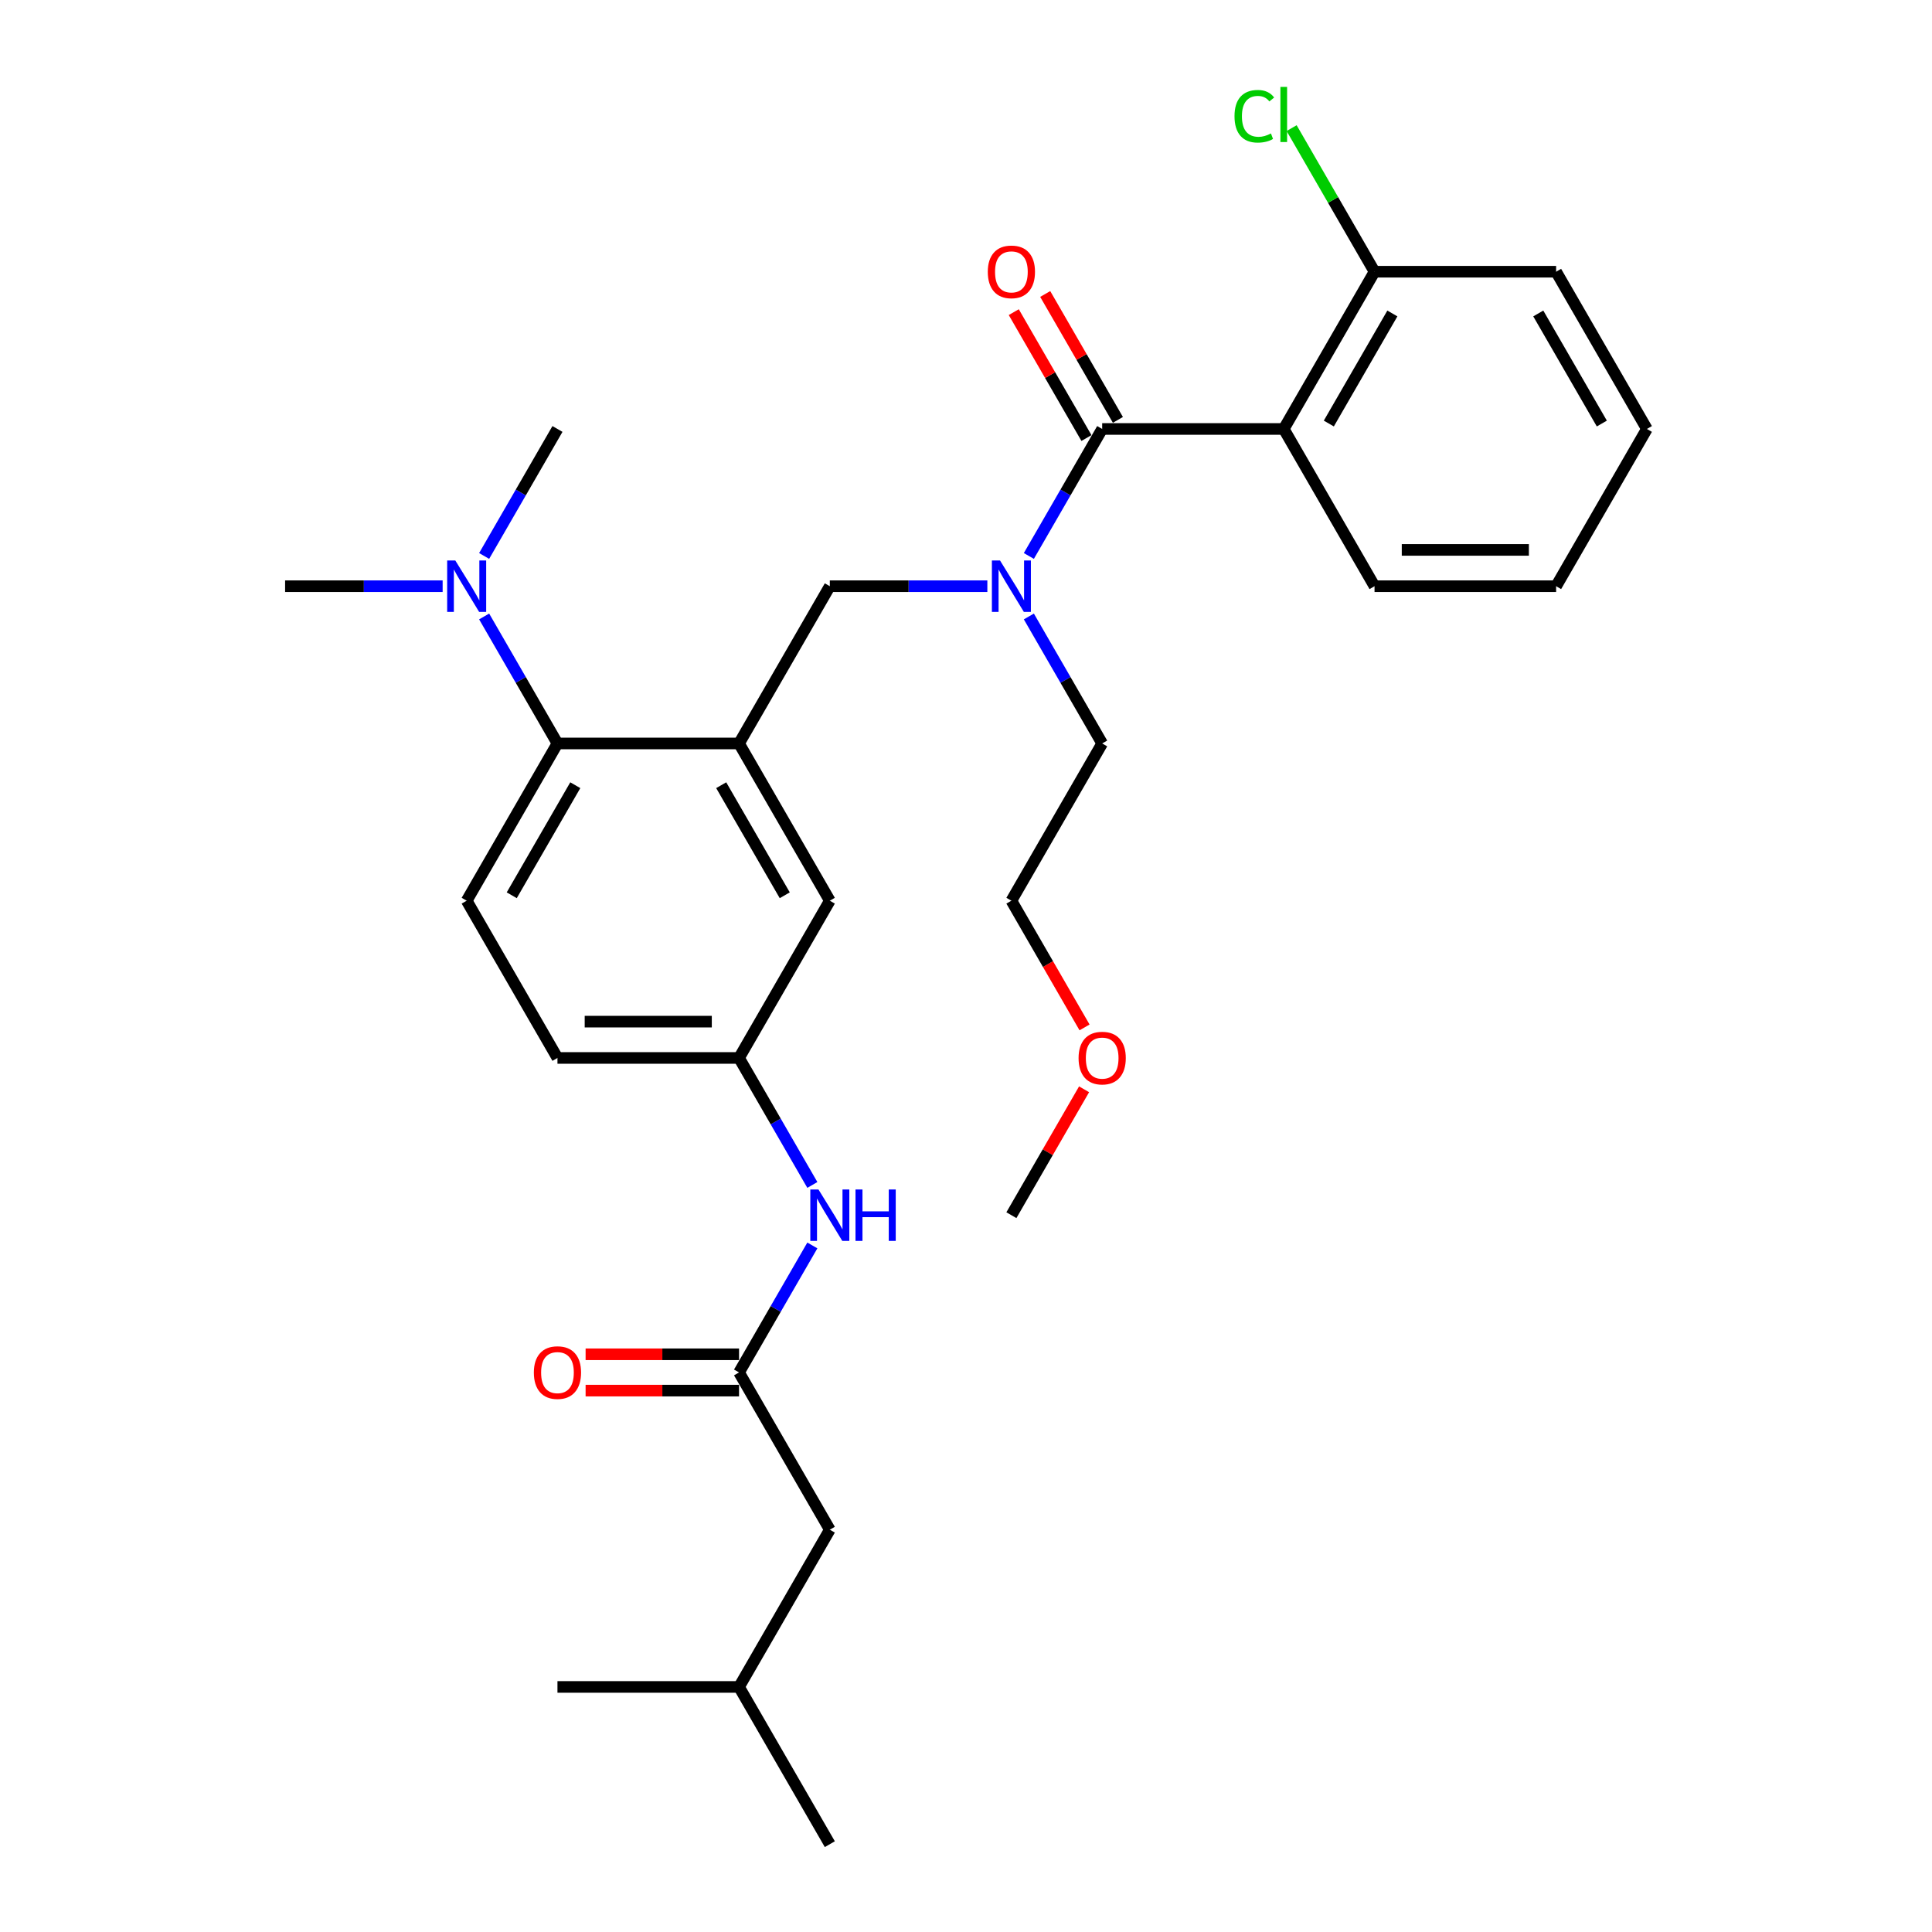 <?xml version='1.0' encoding='iso-8859-1'?>
<svg version='1.1' baseProfile='full'
              xmlns='http://www.w3.org/2000/svg'
                      xmlns:rdkit='http://www.rdkit.org/xml'
                      xmlns:xlink='http://www.w3.org/1999/xlink'
                  xml:space='preserve'
width='1000px' height='1000px' viewBox='0 0 1000 1000'>
<!-- END OF HEADER -->
<rect style='opacity:1.0;fill:#FFFFFF;stroke:none' width='1000' height='1000' x='0' y='0'> </rect>
<path class='bond-0' d='M 420.474,644.641 L 401.499,677.508' style='fill:none;fill-rule:evenodd;stroke:#0000FF;stroke-width:6px;stroke-linecap:butt;stroke-linejoin:miter;stroke-opacity:1' />
<path class='bond-0' d='M 401.499,677.508 L 382.523,710.374' style='fill:none;fill-rule:evenodd;stroke:#000000;stroke-width:6px;stroke-linecap:butt;stroke-linejoin:miter;stroke-opacity:1' />
<path class='bond-1' d='M 420.474,613.327 L 401.499,580.46' style='fill:none;fill-rule:evenodd;stroke:#0000FF;stroke-width:6px;stroke-linecap:butt;stroke-linejoin:miter;stroke-opacity:1' />
<path class='bond-1' d='M 401.499,580.46 L 382.523,547.594' style='fill:none;fill-rule:evenodd;stroke:#000000;stroke-width:6px;stroke-linecap:butt;stroke-linejoin:miter;stroke-opacity:1' />
<path class='bond-2' d='M 429.514,791.765 L 382.523,873.155' style='fill:none;fill-rule:evenodd;stroke:#000000;stroke-width:6px;stroke-linecap:butt;stroke-linejoin:miter;stroke-opacity:1' />
<path class='bond-3' d='M 429.514,791.765 L 382.523,710.374' style='fill:none;fill-rule:evenodd;stroke:#000000;stroke-width:6px;stroke-linecap:butt;stroke-linejoin:miter;stroke-opacity:1' />
<path class='bond-4' d='M 382.523,700.976 L 342.816,700.976' style='fill:none;fill-rule:evenodd;stroke:#000000;stroke-width:6px;stroke-linecap:butt;stroke-linejoin:miter;stroke-opacity:1' />
<path class='bond-4' d='M 342.816,700.976 L 303.109,700.976' style='fill:none;fill-rule:evenodd;stroke:#FF0000;stroke-width:6px;stroke-linecap:butt;stroke-linejoin:miter;stroke-opacity:1' />
<path class='bond-4' d='M 382.523,719.773 L 342.816,719.773' style='fill:none;fill-rule:evenodd;stroke:#000000;stroke-width:6px;stroke-linecap:butt;stroke-linejoin:miter;stroke-opacity:1' />
<path class='bond-4' d='M 342.816,719.773 L 303.109,719.773' style='fill:none;fill-rule:evenodd;stroke:#FF0000;stroke-width:6px;stroke-linecap:butt;stroke-linejoin:miter;stroke-opacity:1' />
<path class='bond-5' d='M 382.523,873.155 L 429.514,954.545' style='fill:none;fill-rule:evenodd;stroke:#000000;stroke-width:6px;stroke-linecap:butt;stroke-linejoin:miter;stroke-opacity:1' />
<path class='bond-6' d='M 382.523,873.155 L 288.542,873.155' style='fill:none;fill-rule:evenodd;stroke:#000000;stroke-width:6px;stroke-linecap:butt;stroke-linejoin:miter;stroke-opacity:1' />
<path class='bond-7' d='M 664.468,222.032 L 711.458,140.642' style='fill:none;fill-rule:evenodd;stroke:#000000;stroke-width:6px;stroke-linecap:butt;stroke-linejoin:miter;stroke-opacity:1' />
<path class='bond-7' d='M 687.794,219.222 L 720.688,162.248' style='fill:none;fill-rule:evenodd;stroke:#000000;stroke-width:6px;stroke-linecap:butt;stroke-linejoin:miter;stroke-opacity:1' />
<path class='bond-8' d='M 664.468,222.032 L 711.458,303.423' style='fill:none;fill-rule:evenodd;stroke:#000000;stroke-width:6px;stroke-linecap:butt;stroke-linejoin:miter;stroke-opacity:1' />
<path class='bond-9' d='M 664.468,222.032 L 570.486,222.032' style='fill:none;fill-rule:evenodd;stroke:#000000;stroke-width:6px;stroke-linecap:butt;stroke-linejoin:miter;stroke-opacity:1' />
<path class='bond-10' d='M 511.052,303.423 L 470.283,303.423' style='fill:none;fill-rule:evenodd;stroke:#0000FF;stroke-width:6px;stroke-linecap:butt;stroke-linejoin:miter;stroke-opacity:1' />
<path class='bond-10' d='M 470.283,303.423 L 429.514,303.423' style='fill:none;fill-rule:evenodd;stroke:#000000;stroke-width:6px;stroke-linecap:butt;stroke-linejoin:miter;stroke-opacity:1' />
<path class='bond-11' d='M 532.535,287.765 L 551.511,254.899' style='fill:none;fill-rule:evenodd;stroke:#0000FF;stroke-width:6px;stroke-linecap:butt;stroke-linejoin:miter;stroke-opacity:1' />
<path class='bond-11' d='M 551.511,254.899 L 570.486,222.032' style='fill:none;fill-rule:evenodd;stroke:#000000;stroke-width:6px;stroke-linecap:butt;stroke-linejoin:miter;stroke-opacity:1' />
<path class='bond-12' d='M 532.535,319.08 L 551.511,351.946' style='fill:none;fill-rule:evenodd;stroke:#0000FF;stroke-width:6px;stroke-linecap:butt;stroke-linejoin:miter;stroke-opacity:1' />
<path class='bond-12' d='M 551.511,351.946 L 570.486,384.813' style='fill:none;fill-rule:evenodd;stroke:#000000;stroke-width:6px;stroke-linecap:butt;stroke-linejoin:miter;stroke-opacity:1' />
<path class='bond-13' d='M 578.625,217.333 L 559.812,184.748' style='fill:none;fill-rule:evenodd;stroke:#000000;stroke-width:6px;stroke-linecap:butt;stroke-linejoin:miter;stroke-opacity:1' />
<path class='bond-13' d='M 559.812,184.748 L 541,152.164' style='fill:none;fill-rule:evenodd;stroke:#FF0000;stroke-width:6px;stroke-linecap:butt;stroke-linejoin:miter;stroke-opacity:1' />
<path class='bond-13' d='M 562.347,226.731 L 543.534,194.147' style='fill:none;fill-rule:evenodd;stroke:#000000;stroke-width:6px;stroke-linecap:butt;stroke-linejoin:miter;stroke-opacity:1' />
<path class='bond-13' d='M 543.534,194.147 L 524.722,161.562' style='fill:none;fill-rule:evenodd;stroke:#FF0000;stroke-width:6px;stroke-linecap:butt;stroke-linejoin:miter;stroke-opacity:1' />
<path class='bond-14' d='M 711.458,140.642 L 690.002,103.479' style='fill:none;fill-rule:evenodd;stroke:#000000;stroke-width:6px;stroke-linecap:butt;stroke-linejoin:miter;stroke-opacity:1' />
<path class='bond-14' d='M 690.002,103.479 L 668.546,66.316' style='fill:none;fill-rule:evenodd;stroke:#00CC00;stroke-width:6px;stroke-linecap:butt;stroke-linejoin:miter;stroke-opacity:1' />
<path class='bond-15' d='M 711.458,140.642 L 805.44,140.642' style='fill:none;fill-rule:evenodd;stroke:#000000;stroke-width:6px;stroke-linecap:butt;stroke-linejoin:miter;stroke-opacity:1' />
<path class='bond-16' d='M 561.36,531.786 L 542.427,498.995' style='fill:none;fill-rule:evenodd;stroke:#FF0000;stroke-width:6px;stroke-linecap:butt;stroke-linejoin:miter;stroke-opacity:1' />
<path class='bond-16' d='M 542.427,498.995 L 523.495,466.203' style='fill:none;fill-rule:evenodd;stroke:#000000;stroke-width:6px;stroke-linecap:butt;stroke-linejoin:miter;stroke-opacity:1' />
<path class='bond-17' d='M 561.121,563.815 L 542.308,596.399' style='fill:none;fill-rule:evenodd;stroke:#FF0000;stroke-width:6px;stroke-linecap:butt;stroke-linejoin:miter;stroke-opacity:1' />
<path class='bond-17' d='M 542.308,596.399 L 523.495,628.984' style='fill:none;fill-rule:evenodd;stroke:#000000;stroke-width:6px;stroke-linecap:butt;stroke-linejoin:miter;stroke-opacity:1' />
<path class='bond-18' d='M 429.514,303.423 L 382.523,384.813' style='fill:none;fill-rule:evenodd;stroke:#000000;stroke-width:6px;stroke-linecap:butt;stroke-linejoin:miter;stroke-opacity:1' />
<path class='bond-19' d='M 570.486,384.813 L 523.495,466.203' style='fill:none;fill-rule:evenodd;stroke:#000000;stroke-width:6px;stroke-linecap:butt;stroke-linejoin:miter;stroke-opacity:1' />
<path class='bond-20' d='M 147.569,303.423 L 188.339,303.423' style='fill:none;fill-rule:evenodd;stroke:#000000;stroke-width:6px;stroke-linecap:butt;stroke-linejoin:miter;stroke-opacity:1' />
<path class='bond-20' d='M 188.339,303.423 L 229.108,303.423' style='fill:none;fill-rule:evenodd;stroke:#0000FF;stroke-width:6px;stroke-linecap:butt;stroke-linejoin:miter;stroke-opacity:1' />
<path class='bond-21' d='M 250.591,287.765 L 269.566,254.899' style='fill:none;fill-rule:evenodd;stroke:#0000FF;stroke-width:6px;stroke-linecap:butt;stroke-linejoin:miter;stroke-opacity:1' />
<path class='bond-21' d='M 269.566,254.899 L 288.542,222.032' style='fill:none;fill-rule:evenodd;stroke:#000000;stroke-width:6px;stroke-linecap:butt;stroke-linejoin:miter;stroke-opacity:1' />
<path class='bond-22' d='M 250.591,319.08 L 269.566,351.946' style='fill:none;fill-rule:evenodd;stroke:#0000FF;stroke-width:6px;stroke-linecap:butt;stroke-linejoin:miter;stroke-opacity:1' />
<path class='bond-22' d='M 269.566,351.946 L 288.542,384.813' style='fill:none;fill-rule:evenodd;stroke:#000000;stroke-width:6px;stroke-linecap:butt;stroke-linejoin:miter;stroke-opacity:1' />
<path class='bond-23' d='M 382.523,547.594 L 288.542,547.594' style='fill:none;fill-rule:evenodd;stroke:#000000;stroke-width:6px;stroke-linecap:butt;stroke-linejoin:miter;stroke-opacity:1' />
<path class='bond-23' d='M 368.426,528.797 L 302.639,528.797' style='fill:none;fill-rule:evenodd;stroke:#000000;stroke-width:6px;stroke-linecap:butt;stroke-linejoin:miter;stroke-opacity:1' />
<path class='bond-24' d='M 382.523,547.594 L 429.514,466.203' style='fill:none;fill-rule:evenodd;stroke:#000000;stroke-width:6px;stroke-linecap:butt;stroke-linejoin:miter;stroke-opacity:1' />
<path class='bond-25' d='M 288.542,547.594 L 241.551,466.203' style='fill:none;fill-rule:evenodd;stroke:#000000;stroke-width:6px;stroke-linecap:butt;stroke-linejoin:miter;stroke-opacity:1' />
<path class='bond-26' d='M 241.551,466.203 L 288.542,384.813' style='fill:none;fill-rule:evenodd;stroke:#000000;stroke-width:6px;stroke-linecap:butt;stroke-linejoin:miter;stroke-opacity:1' />
<path class='bond-26' d='M 264.878,463.393 L 297.771,406.42' style='fill:none;fill-rule:evenodd;stroke:#000000;stroke-width:6px;stroke-linecap:butt;stroke-linejoin:miter;stroke-opacity:1' />
<path class='bond-27' d='M 288.542,384.813 L 382.523,384.813' style='fill:none;fill-rule:evenodd;stroke:#000000;stroke-width:6px;stroke-linecap:butt;stroke-linejoin:miter;stroke-opacity:1' />
<path class='bond-28' d='M 382.523,384.813 L 429.514,466.203' style='fill:none;fill-rule:evenodd;stroke:#000000;stroke-width:6px;stroke-linecap:butt;stroke-linejoin:miter;stroke-opacity:1' />
<path class='bond-28' d='M 373.294,406.42 L 406.187,463.393' style='fill:none;fill-rule:evenodd;stroke:#000000;stroke-width:6px;stroke-linecap:butt;stroke-linejoin:miter;stroke-opacity:1' />
<path class='bond-29' d='M 711.458,303.423 L 805.44,303.423' style='fill:none;fill-rule:evenodd;stroke:#000000;stroke-width:6px;stroke-linecap:butt;stroke-linejoin:miter;stroke-opacity:1' />
<path class='bond-29' d='M 725.556,284.626 L 791.343,284.626' style='fill:none;fill-rule:evenodd;stroke:#000000;stroke-width:6px;stroke-linecap:butt;stroke-linejoin:miter;stroke-opacity:1' />
<path class='bond-30' d='M 805.44,140.642 L 852.431,222.032' style='fill:none;fill-rule:evenodd;stroke:#000000;stroke-width:6px;stroke-linecap:butt;stroke-linejoin:miter;stroke-opacity:1' />
<path class='bond-30' d='M 796.21,162.248 L 829.104,219.222' style='fill:none;fill-rule:evenodd;stroke:#000000;stroke-width:6px;stroke-linecap:butt;stroke-linejoin:miter;stroke-opacity:1' />
<path class='bond-31' d='M 805.44,303.423 L 852.431,222.032' style='fill:none;fill-rule:evenodd;stroke:#000000;stroke-width:6px;stroke-linecap:butt;stroke-linejoin:miter;stroke-opacity:1' />
<path  class='atom-0' d='M 423.631 615.676
L 432.352 629.773
Q 433.217 631.164, 434.608 633.683
Q 435.999 636.202, 436.074 636.352
L 436.074 615.676
L 439.607 615.676
L 439.607 642.292
L 435.961 642.292
L 426.6 626.879
Q 425.51 625.074, 424.345 623.007
Q 423.217 620.939, 422.879 620.3
L 422.879 642.292
L 419.42 642.292
L 419.42 615.676
L 423.631 615.676
' fill='#0000FF'/>
<path  class='atom-0' d='M 442.803 615.676
L 446.412 615.676
L 446.412 626.992
L 460.02 626.992
L 460.02 615.676
L 463.629 615.676
L 463.629 642.292
L 460.02 642.292
L 460.02 629.999
L 446.412 629.999
L 446.412 642.292
L 442.803 642.292
L 442.803 615.676
' fill='#0000FF'/>
<path  class='atom-3' d='M 276.324 710.45
Q 276.324 704.059, 279.482 700.487
Q 282.64 696.916, 288.542 696.916
Q 294.444 696.916, 297.601 700.487
Q 300.759 704.059, 300.759 710.45
Q 300.759 716.915, 297.564 720.6
Q 294.368 724.246, 288.542 724.246
Q 282.677 724.246, 279.482 720.6
Q 276.324 716.953, 276.324 710.45
M 288.542 721.239
Q 292.602 721.239, 294.782 718.532
Q 297 715.788, 297 710.45
Q 297 705.224, 294.782 702.593
Q 292.602 699.924, 288.542 699.924
Q 284.482 699.924, 282.264 702.555
Q 280.083 705.187, 280.083 710.45
Q 280.083 715.825, 282.264 718.532
Q 284.482 721.239, 288.542 721.239
' fill='#FF0000'/>
<path  class='atom-6' d='M 517.612 290.115
L 526.334 304.212
Q 527.198 305.603, 528.589 308.122
Q 529.98 310.64, 530.055 310.791
L 530.055 290.115
L 533.589 290.115
L 533.589 316.73
L 529.943 316.73
L 520.582 301.317
Q 519.492 299.513, 518.326 297.445
Q 517.199 295.378, 516.86 294.739
L 516.86 316.73
L 513.402 316.73
L 513.402 290.115
L 517.612 290.115
' fill='#0000FF'/>
<path  class='atom-8' d='M 511.278 140.717
Q 511.278 134.326, 514.436 130.755
Q 517.593 127.184, 523.495 127.184
Q 529.397 127.184, 532.555 130.755
Q 535.713 134.326, 535.713 140.717
Q 535.713 147.183, 532.518 150.867
Q 529.322 154.513, 523.495 154.513
Q 517.631 154.513, 514.436 150.867
Q 511.278 147.22, 511.278 140.717
M 523.495 151.506
Q 527.555 151.506, 529.736 148.799
Q 531.954 146.055, 531.954 140.717
Q 531.954 135.492, 529.736 132.86
Q 527.555 130.191, 523.495 130.191
Q 519.435 130.191, 517.217 132.823
Q 515.037 135.454, 515.037 140.717
Q 515.037 146.093, 517.217 148.799
Q 519.435 151.506, 523.495 151.506
' fill='#FF0000'/>
<path  class='atom-10' d='M 638.98 60.172
Q 638.98 53.556, 642.062 50.098
Q 645.183 46.602, 651.085 46.602
Q 656.573 46.602, 659.505 50.474
L 657.024 52.504
Q 654.882 49.684, 651.085 49.684
Q 647.062 49.684, 644.919 52.391
Q 642.814 55.06, 642.814 60.172
Q 642.814 65.435, 644.995 68.142
Q 647.213 70.849, 651.498 70.849
Q 654.43 70.849, 657.851 69.082
L 658.904 71.901
Q 657.513 72.803, 655.408 73.33
Q 653.303 73.856, 650.972 73.856
Q 645.183 73.856, 642.062 70.322
Q 638.98 66.789, 638.98 60.172
' fill='#00CC00'/>
<path  class='atom-10' d='M 662.738 44.985
L 666.197 44.985
L 666.197 73.518
L 662.738 73.518
L 662.738 44.985
' fill='#00CC00'/>
<path  class='atom-11' d='M 558.269 547.669
Q 558.269 541.278, 561.426 537.707
Q 564.584 534.135, 570.486 534.135
Q 576.388 534.135, 579.546 537.707
Q 582.704 541.278, 582.704 547.669
Q 582.704 554.135, 579.508 557.819
Q 576.313 561.465, 570.486 561.465
Q 564.622 561.465, 561.426 557.819
Q 558.269 554.172, 558.269 547.669
M 570.486 558.458
Q 574.546 558.458, 576.726 555.751
Q 578.944 553.007, 578.944 547.669
Q 578.944 542.443, 576.726 539.812
Q 574.546 537.143, 570.486 537.143
Q 566.426 537.143, 564.208 539.774
Q 562.028 542.406, 562.028 547.669
Q 562.028 553.045, 564.208 555.751
Q 566.426 558.458, 570.486 558.458
' fill='#FF0000'/>
<path  class='atom-15' d='M 235.668 290.115
L 244.389 304.212
Q 245.254 305.603, 246.645 308.122
Q 248.036 310.64, 248.111 310.791
L 248.111 290.115
L 251.644 290.115
L 251.644 316.73
L 247.998 316.73
L 238.637 301.317
Q 237.547 299.513, 236.382 297.445
Q 235.254 295.378, 234.916 294.739
L 234.916 316.73
L 231.457 316.73
L 231.457 290.115
L 235.668 290.115
' fill='#0000FF'/>
</svg>
